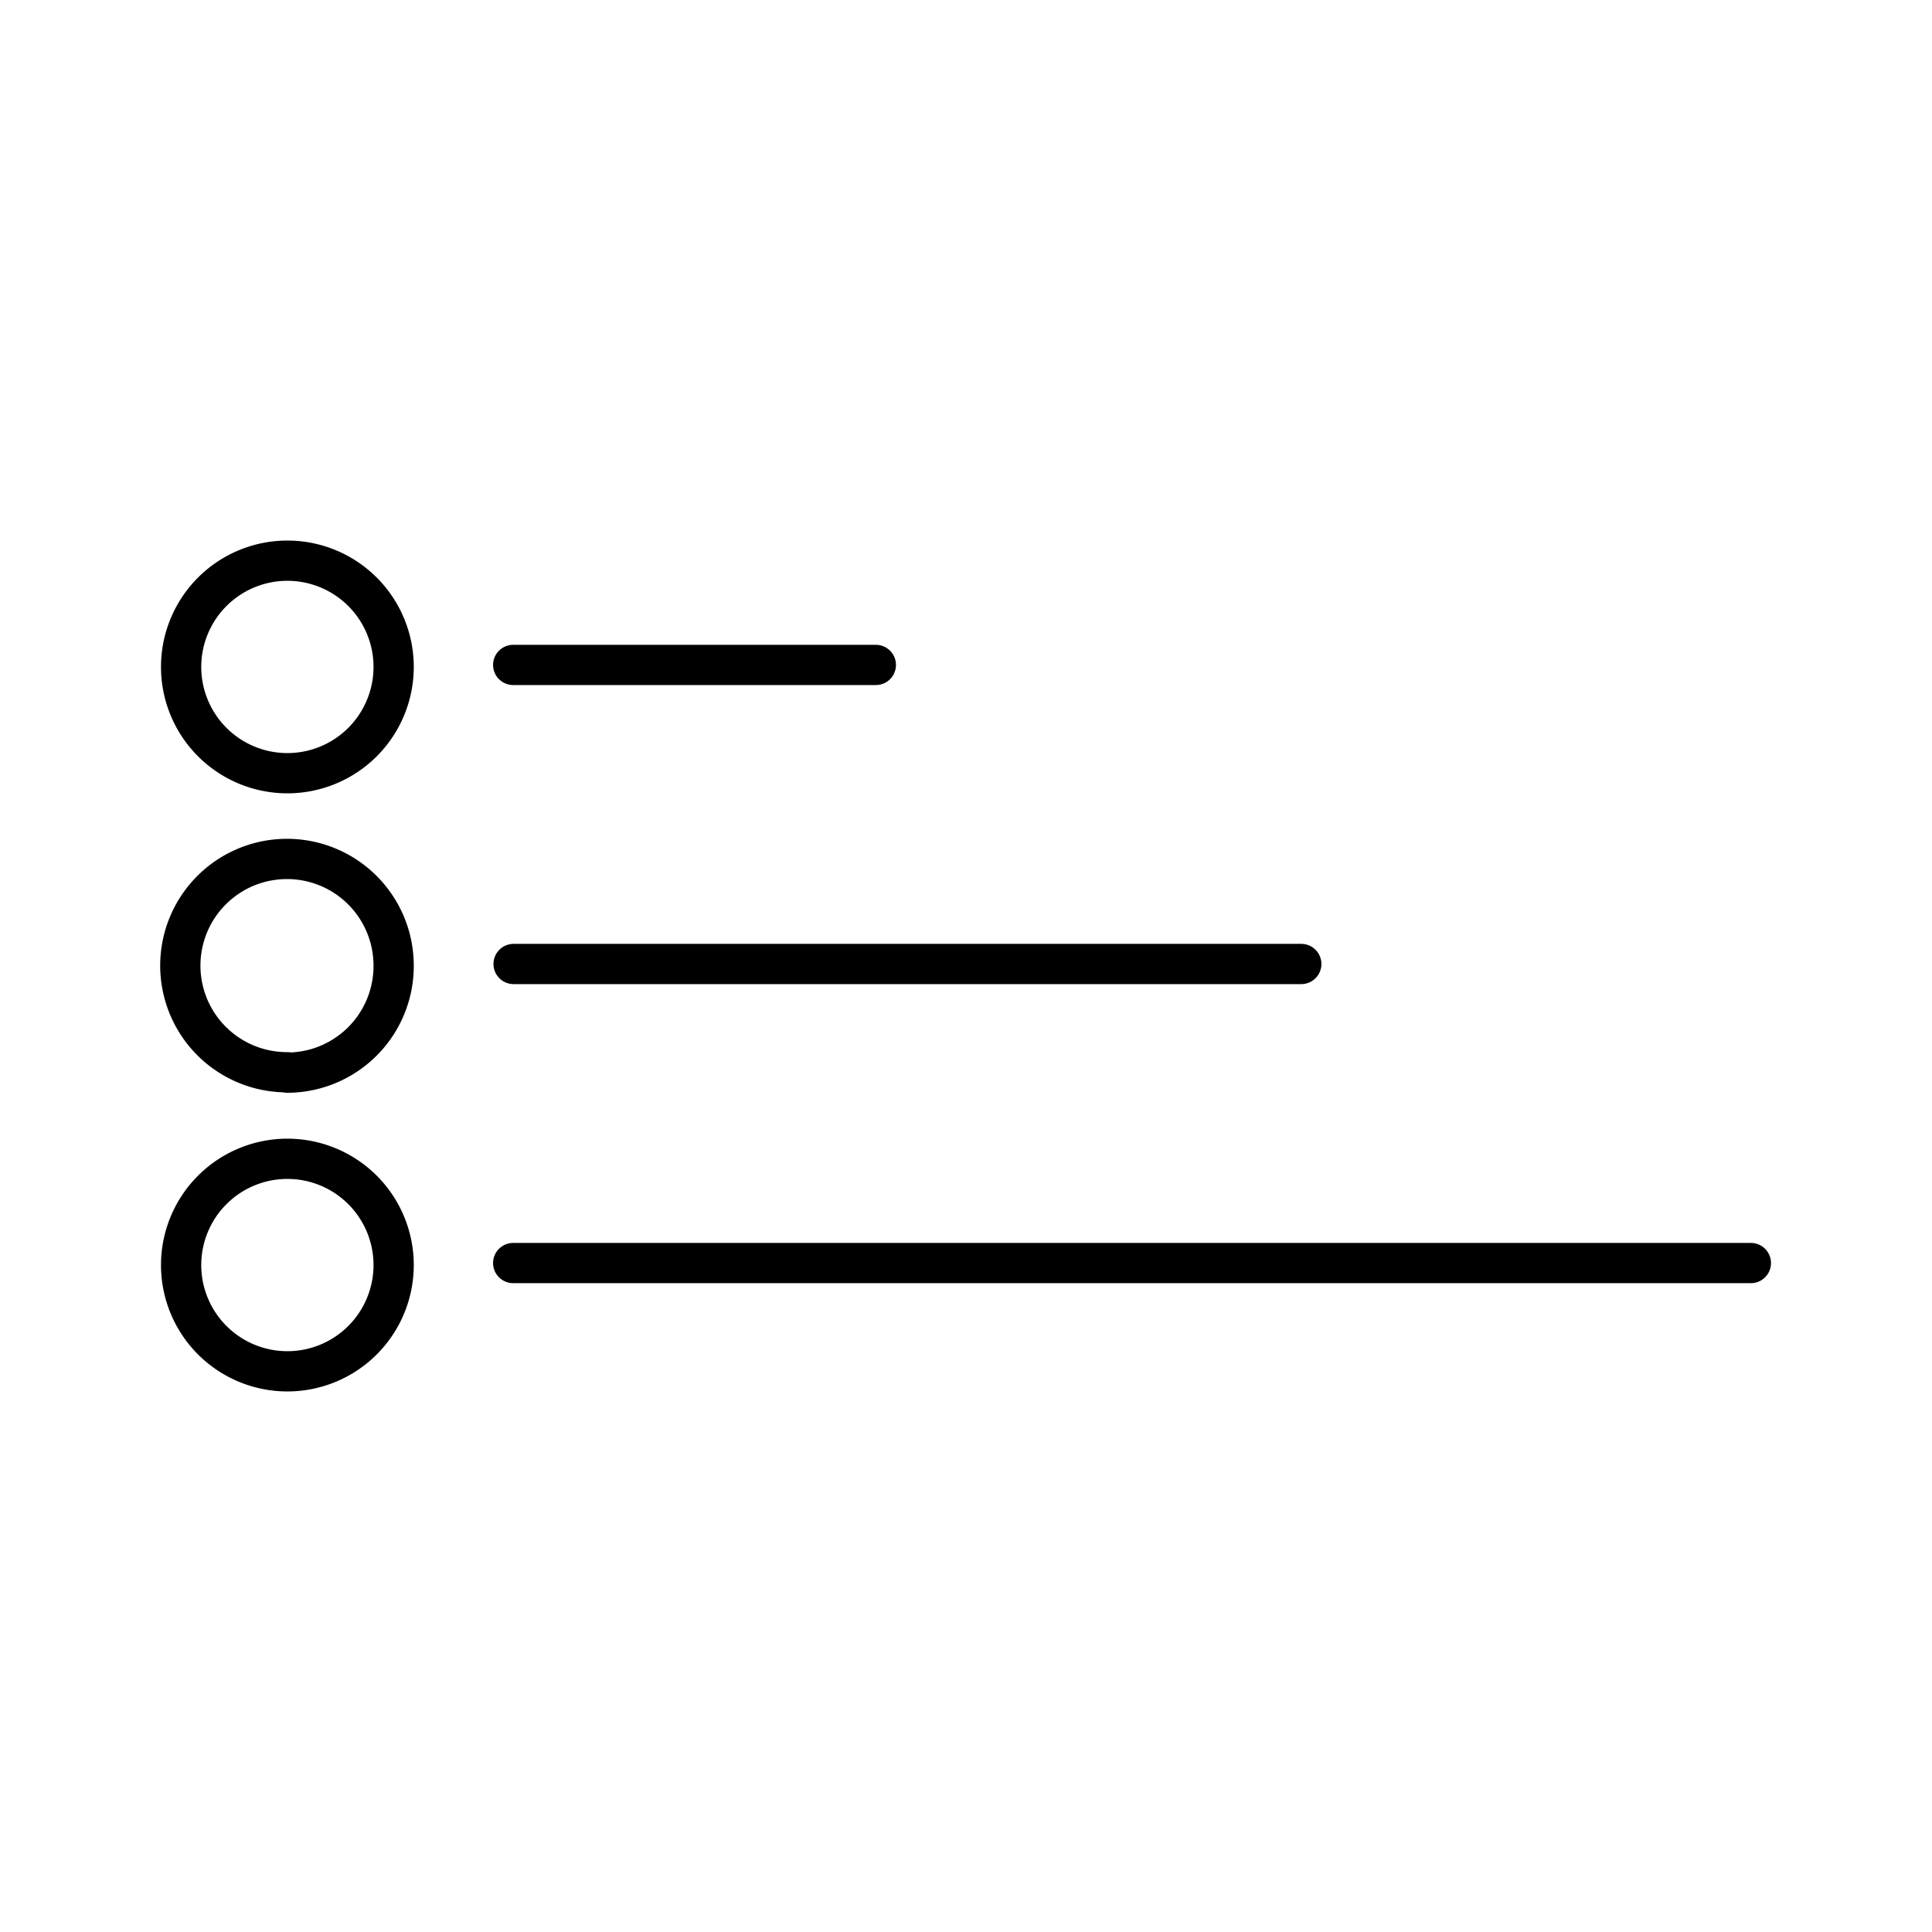 <?xml version="1.0" encoding="utf-8"?>
<svg width="800px" height="800px" viewBox="0 0 48 48" xmlns="http://www.w3.org/2000/svg"><defs><style>.a{fill:none;stroke:#000000;stroke-linecap:round;stroke-linejoin:round;}</style></defs><path class="a" d="M7.14,34.07a2.64,2.64,0,1,1,2.64-2.64A2.64,2.64,0,0,1,7.14,34.07Zm0-7.43A2.65,2.65,0,1,1,9.78,24a2.65,2.65,0,0,1-2.64,2.65Zm0-7.43a2.64,2.64,0,1,1,2.64-2.64A2.64,2.64,0,0,1,7.14,19.21Z"/><line class="a" x1="12.75" y1="31.38" x2="43.5" y2="31.38"/><line class="a" x1="12.76" y1="23.95" x2="32.33" y2="23.95"/><line class="a" x1="12.75" y1="16.52" x2="21.76" y2="16.52"/></svg>
